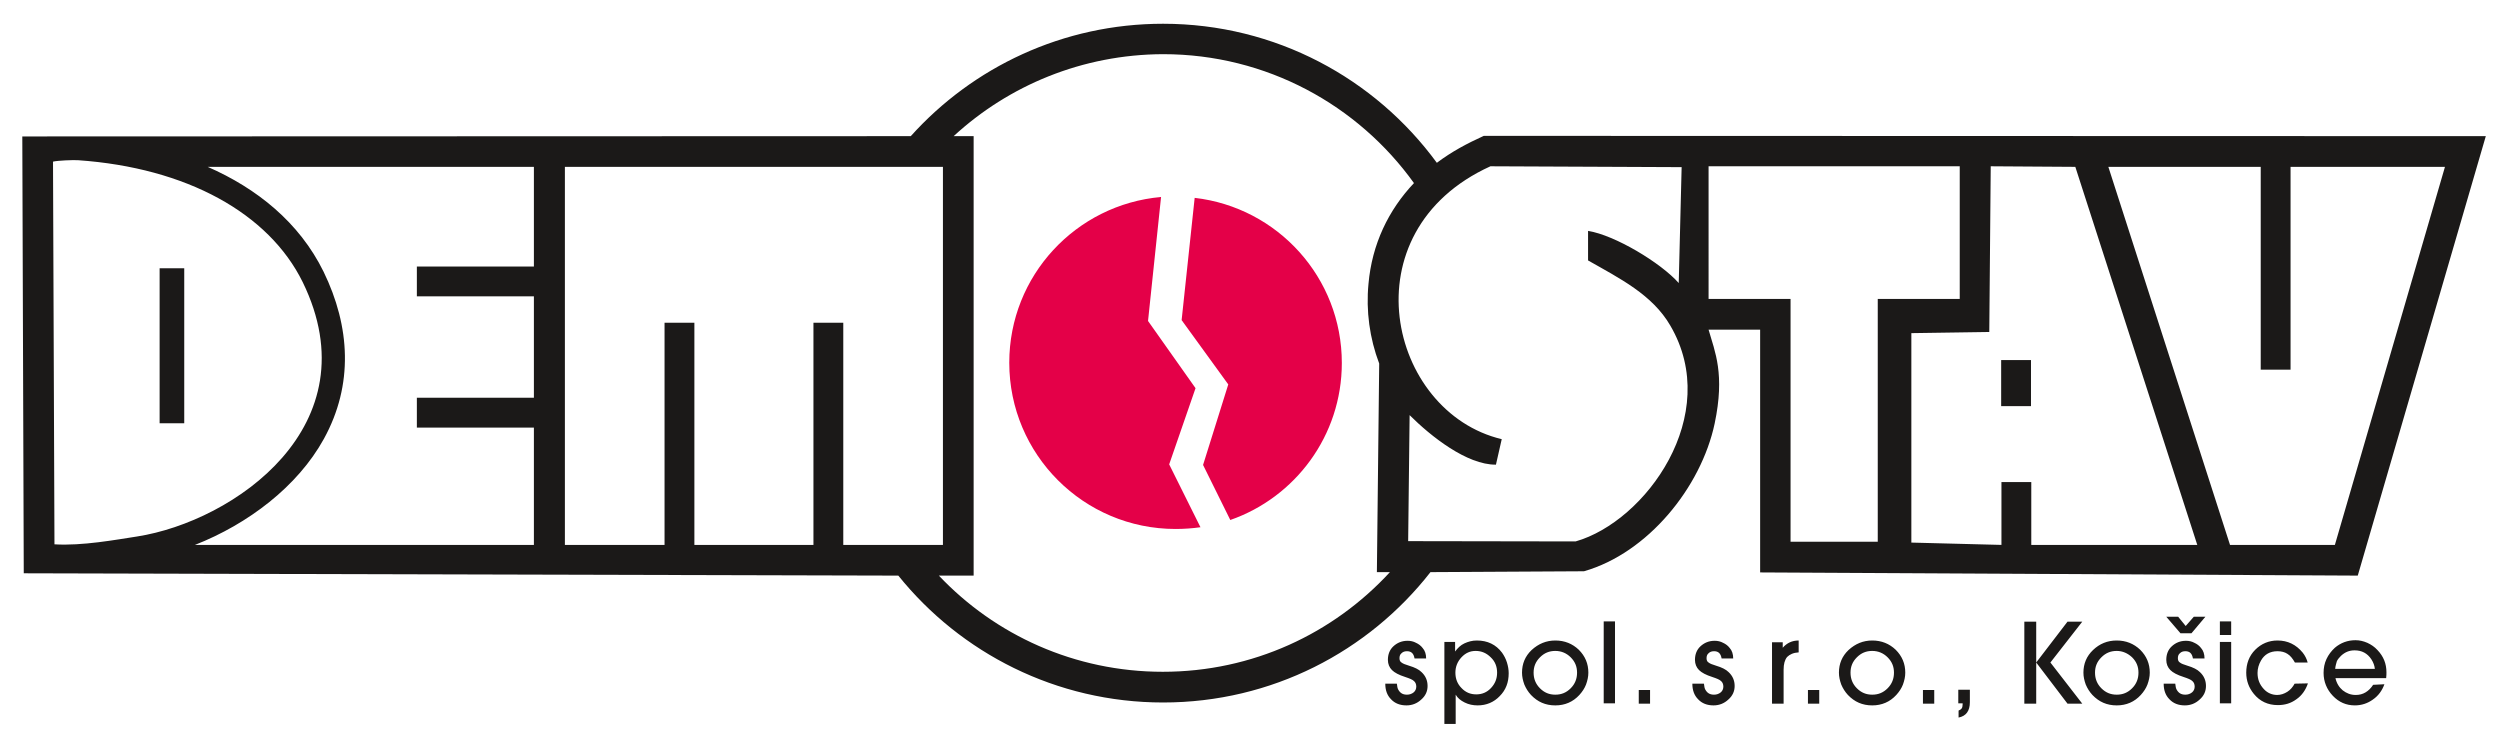 <?xml version="1.0" encoding="utf-8"?>
<!-- Generator: Adobe Illustrator 26.0.2, SVG Export Plug-In . SVG Version: 6.00 Build 0)  -->
<svg version="1.1"
	 id="svg6" xmlns:cc="http://creativecommons.org/ns#" xmlns:dc="http://purl.org/dc/elements/1.1/" xmlns:inkscape="http://www.inkscape.org/namespaces/inkscape" xmlns:rdf="http://www.w3.org/1999/02/22-rdf-syntax-ns#" xmlns:sodipodi="http://sodipodi.sourceforge.net/DTD/sodipodi-0.dtd" xmlns:svg="http://www.w3.org/2000/svg"
	 xmlns="http://www.w3.org/2000/svg" xmlns:xlink="http://www.w3.org/1999/xlink" x="0px" y="0px" viewBox="0 0 863 255"
	 style="enable-background:new 0 0 863 255;" xml:space="preserve">
<style type="text/css">
	.st0{fill-rule:evenodd;clip-rule:evenodd;fill:#1B1918;}
	.st1{fill-rule:evenodd;clip-rule:evenodd;fill:#E40048;}
</style>
<sodipodi:namedview  bordercolor="#666666" borderopacity="1" gridtolerance="10" guidetolerance="10" id="namedview8" inkscape:pageopacity="0" inkscape:pageshadow="2" inkscape:window-height="480" inkscape:window-width="640" objecttolerance="10" pagecolor="#ffffff">
	</sodipodi:namedview>
<path id="path2" class="st0" d="M8.2,197.9L7.7,47.1L314.4,47c21.4-23.8,52.5-38.8,87.1-38.8c38.8,0,73.2,18.9,94.5,48l0,0
	c5.2-3.9,10.3-6.6,16.2-9.3L858.1,47l-44.2,151.7l-206.3-1.1v-83.8h-17.8c2.2,7.7,5.7,15.3,2.1,32.4c-4.7,22.1-23.1,44.7-45.1,51
	l-53,0.3c-21.4,27.4-54.8,45-92.3,45c-36.9,0-69.9-17.1-91.4-43.8L8.2,197.9z M329.2,47h6.9v151.7h-12
	c19.4,20.5,46.9,33.2,77.3,33.2c31,0,58.9-13.2,78.4-34.4l-4.5,0l0.8-72c-3.3-8.7-4.6-18.2-3.7-27.5c1.2-13.7,6.9-25.5,15.7-34.8
	l0,0c-19.3-26.9-50.9-44.5-86.6-44.5C373.6,18.8,348.2,29.5,329.2,47L329.2,47z M580.5,57.7l-66-0.3c-49.7,22.6-35.2,84.9,3.9,94.2
	l-2,8.8c-10,0.1-22.5-9.8-29.8-17.1l-0.5,43.5l57.8,0.1c24.2-6.9,50.8-43.6,32.7-74.5c-6.2-10.7-17.5-16.3-28.4-22.5l0-10.2
	c9.3,1.5,25.1,11,31.3,18L580.5,57.7z M589.8,57.4h86.7v45.8h-28.3V187h-30.1v-83.8h-28.3V57.4z M769.8,188.1h36.2l38-130.5h-53.3
	v70h-10.3v-70c-93.4,0,32.1,0-52.6,0L769.8,188.1z M716.4,57.6l42.1,130.5h-57.3v-21.7h-10.3v21.7l-31.1-0.8V115l26.9-0.4l0.5-57.2
	L716.4,57.6z M701.1,140.2v-15.9h-10.3v15.9H701.1z M195,57.6h130.5v130.5h-34.4v-76.7h-10.3v76.7h-41.1v-76.7h-10.3v76.7H195V57.6z
	 M55.1,92.6h8.5v53.5h-8.5V92.6z M67.3,188.1h117v-40.5h-40.4v-10.3h40.4v-35h-40.4V92h40.4V57.6H71.7c16.9,7.4,31.6,19.1,40,36.2
	c9.2,18.9,10.4,39,0.1,57.7C102.7,168,85.6,180.9,67.3,188.1z M26.9,55.3c-1.7-0.1-7,0.1-8.6,0.5l0.5,132.1
	c9.5,0.6,21.3-1.6,28.5-2.7c33.3-5.2,81.4-38.2,57.2-87.8C92.8,73.6,64.4,57.9,26.9,55.3L26.9,55.3z M718.8,242.9h-5.1l-10.8-14.2
	v14.2h-4.1v-28.3h4.1v14.1l10.8-14.1h5.1l-11,14.1L718.8,242.9z M730.7,221.1c3.2,0,5.9,1.1,8.1,3.2c2.2,2.2,3.3,4.8,3.3,7.9
	c0,1.4-0.3,2.7-0.8,4.1c-0.5,1.3-1.3,2.5-2.3,3.6c-2.2,2.4-5,3.6-8.3,3.6c-3.4,0-6.1-1.2-8.4-3.6c-1-1.1-1.7-2.2-2.3-3.6
	c-0.5-1.4-0.8-2.7-0.8-4.1c0-3.1,1.1-5.7,3.3-7.8C724.8,222.2,727.5,221.1,730.7,221.1z M730.7,224.7c-2.1,0-3.8,0.7-5.3,2.2
	c-1.5,1.5-2.2,3.2-2.2,5.3c0,2.1,0.7,3.9,2.2,5.4c1.5,1.5,3.2,2.2,5.3,2.2c2.1,0,3.8-0.7,5.3-2.2c1.5-1.5,2.2-3.3,2.2-5.4
	c0-2.1-0.7-3.8-2.2-5.3C734.5,225.5,732.7,224.7,730.7,224.7L730.7,224.7z M761,227.3h-4c-0.3-1.7-1.1-2.5-2.6-2.5
	c-0.8,0-1.4,0.2-1.9,0.7c-0.5,0.4-0.7,1-0.7,1.7c0,0.7,0.2,1.2,0.7,1.5c0.5,0.4,1.3,0.7,2.6,1.1c2,0.6,3.4,1.3,4.3,2.2
	c1.4,1.3,2.1,2.9,2.1,4.8c0,1.8-0.7,3.4-2.2,4.7c-1.4,1.3-3.1,2-5.1,2c-2.2,0-4-0.7-5.3-2.1c-1.4-1.4-2-3.2-2-5.4h4
	c0.1,0.9,0.2,1.6,0.5,2.1c0.7,1.2,1.6,1.7,3,1.7c0.9,0,1.7-0.3,2.3-0.8c0.6-0.5,0.9-1.2,0.9-2c0-0.8-0.3-1.5-0.8-1.9
	c-0.5-0.5-1.5-0.9-3-1.4c-2.2-0.7-3.7-1.5-4.6-2.4c-0.9-0.9-1.4-2.1-1.4-3.5c0-1.9,0.6-3.5,1.9-4.7c1.3-1.2,2.9-1.9,4.9-1.9
	c1,0,2,0.2,2.9,0.7c0.9,0.4,1.7,1,2.3,1.8C760.6,224.6,761,225.8,761,227.3L761,227.3z M747.8,212.9h4.1l2.6,3.2l2.8-3.2h4l-4.8,5.7
	h-3.8L747.8,212.9z M770.2,221.6v21.2h-3.9v-21.2H770.2z M770.2,214.5v4.7h-3.9v-4.7H770.2z M796.7,235.9c-0.8,2.3-2.1,4.2-4,5.5
	c-1.9,1.4-4,2-6.4,2c-3.4,0-6.2-1.3-8.3-3.9c-1.7-2.1-2.6-4.5-2.6-7.3c0-3.1,1-5.8,3.1-7.9c2.1-2.1,4.7-3.2,7.7-3.2
	c3.5,0,6.4,1.4,8.7,4.2c0.8,1,1.4,2.2,1.7,3.4h-4.4c-0.8-1.4-1.6-2.4-2.6-3c-0.9-0.6-2.1-0.9-3.4-0.9c-2.6,0-4.5,1.1-5.7,3.2
	c-0.8,1.4-1.2,2.8-1.2,4.3c0,2.2,0.7,4,2.2,5.6c1.2,1.3,2.8,2,4.6,2c1.2,0,2.4-0.4,3.5-1.1c1.1-0.7,1.9-1.7,2.5-2.8L796.7,235.9z
	 M823.1,236.2c-0.8,2.2-2.1,4-4,5.3c-1.8,1.3-3.9,2-6.2,2c-3,0-5.5-1.1-7.6-3.3c-2.1-2.2-3.2-4.9-3.2-7.9c0-1.7,0.3-3.3,1-4.8
	c0.7-1.5,1.7-2.8,2.9-3.9c2-1.7,4.4-2.6,7.1-2.6c1.4,0,2.7,0.3,4.1,0.9c1.3,0.6,2.5,1.4,3.5,2.5c2.1,2.2,3.1,4.7,3.1,7.7
	c0,0.5,0,1.1-0.1,2h-17.5c0.4,1.8,1.3,3.2,2.5,4.2c1.3,1,2.7,1.6,4.5,1.6c1.3,0,2.4-0.3,3.4-0.9c1-0.6,1.9-1.5,2.6-2.6L823.1,236.2z
	 M806.1,230.9h13.7c-0.1-1.1-0.5-2.2-1.2-3.3c-1.4-2.1-3.3-3.1-5.8-3.1c-1.8,0-3.3,0.6-4.7,1.9c-0.6,0.6-1.1,1.2-1.4,1.8
	C806.5,228.9,806.2,229.8,806.1,230.9z M680,238.2v4.2c0,3-1.3,4.8-3.9,5.3v-2.4c0.5-0.2,0.9-0.5,1.1-0.8c0.2-0.3,0.3-0.8,0.3-1.4
	c0-0.1,0-0.2,0-0.3H676v-4.7H680z M667.7,242.9h-3.9v-4.7h3.9V242.9z M646.3,224.7c-2.1,0-3.8,0.7-5.3,2.2c-1.5,1.5-2.2,3.2-2.2,5.3
	c0,2.1,0.7,3.9,2.2,5.4s3.2,2.2,5.3,2.2c2.1,0,3.8-0.7,5.3-2.2c1.5-1.5,2.2-3.3,2.2-5.4c0-2.1-0.7-3.8-2.2-5.3
	C650.2,225.5,648.4,224.7,646.3,224.7z M646.3,221.1c3.2,0,5.9,1.1,8.1,3.2c2.2,2.2,3.3,4.8,3.3,7.9c0,1.4-0.3,2.7-0.8,4.1
	c-0.5,1.3-1.3,2.5-2.3,3.6c-2.2,2.4-5,3.6-8.3,3.6c-3.4,0-6.1-1.2-8.4-3.6c-1-1.1-1.7-2.2-2.3-3.6c-0.5-1.4-0.8-2.7-0.8-4.1
	c0-3.1,1.1-5.7,3.3-7.8C640.5,222.2,643.2,221.1,646.3,221.1z M628,242.9h-3.9v-4.7h3.9V242.9z M615.6,242.9h-3.9v-21.2h3.7v1.9
	c1.4-1.6,3.2-2.5,5.5-2.5v4.1c-1.8,0.1-3.1,0.7-4,1.6c-0.8,1-1.2,2.4-1.2,4.4V242.9z M598.3,227.3h-4c-0.3-1.7-1.1-2.5-2.6-2.5
	c-0.8,0-1.4,0.2-1.9,0.7c-0.5,0.4-0.7,1-0.7,1.7c0,0.7,0.2,1.2,0.7,1.5c0.5,0.4,1.3,0.7,2.6,1.1c2,0.6,3.4,1.3,4.3,2.2
	c1.4,1.3,2.1,2.9,2.1,4.8c0,1.8-0.7,3.4-2.2,4.7c-1.4,1.3-3.1,2-5.1,2c-2.2,0-4-0.7-5.3-2.1c-1.4-1.4-2-3.2-2-5.4h4
	c0.1,0.9,0.2,1.6,0.5,2.1c0.7,1.2,1.6,1.7,3,1.7c0.9,0,1.7-0.3,2.3-0.8c0.6-0.5,0.9-1.2,0.9-2c0-0.8-0.3-1.5-0.8-1.9
	c-0.5-0.5-1.5-0.9-3-1.4c-2.2-0.7-3.7-1.5-4.6-2.4c-0.9-0.9-1.4-2.1-1.4-3.5c0-1.9,0.6-3.5,1.9-4.7c1.3-1.2,2.9-1.9,4.9-1.9
	c1,0,2,0.2,2.9,0.7c0.9,0.4,1.7,1,2.3,1.8C597.9,224.6,598.3,225.8,598.3,227.3L598.3,227.3z M569.6,242.9h-3.9v-4.7h3.9V242.9z
	 M557.5,214.5v28.3h-3.9v-28.3H557.5z M536.9,224.7c-2.1,0-3.8,0.7-5.3,2.2c-1.5,1.5-2.2,3.2-2.2,5.3c0,2.1,0.7,3.9,2.2,5.4
	c1.5,1.5,3.2,2.2,5.3,2.2c2.1,0,3.8-0.7,5.3-2.2c1.5-1.5,2.2-3.3,2.2-5.4c0-2.1-0.7-3.8-2.2-5.3C540.8,225.5,539,224.7,536.9,224.7z
	 M536.9,221.1c3.2,0,5.9,1.1,8.1,3.2c2.2,2.2,3.3,4.8,3.3,7.9c0,1.4-0.3,2.7-0.8,4.1c-0.5,1.3-1.3,2.5-2.3,3.6
	c-2.2,2.4-5,3.6-8.3,3.6c-3.4,0-6.1-1.2-8.4-3.6c-1-1.1-1.7-2.2-2.3-3.6c-0.5-1.4-0.8-2.7-0.8-4.1c0-3.1,1.1-5.7,3.3-7.8
	C531.1,222.2,533.8,221.1,536.9,221.1L536.9,221.1z M509.4,224.7c-1.9,0-3.5,0.7-4.9,2.2c-1.4,1.5-2.1,3.3-2.1,5.3
	c0,2.1,0.7,3.9,2.1,5.3c1.4,1.5,3.1,2.2,5.1,2.2c2,0,3.7-0.7,5.1-2.2c1.4-1.5,2.1-3.2,2.1-5.3c0-2.1-0.7-3.9-2.2-5.3
	C513.2,225.5,511.5,224.7,509.4,224.7L509.4,224.7z M498.6,249.9v-28.3h3.7v3.3c0.9-1.2,1.9-2.2,3.2-2.8c1.3-0.6,2.7-1,4.3-1
	c3.7,0,6.6,1.4,8.7,4.2c0.7,1,1.3,2.1,1.7,3.4c0.4,1.3,0.6,2.5,0.6,3.7c0,3.2-1,5.8-3.1,7.9c-2,2.1-4.6,3.2-7.6,3.2
	c-1.6,0-3.1-0.3-4.5-1c-1.4-0.7-2.4-1.5-3.1-2.7v10.1H498.6z M492.3,227.3h-4c-0.3-1.7-1.1-2.5-2.6-2.5c-0.8,0-1.4,0.2-1.9,0.7
	c-0.5,0.4-0.7,1-0.7,1.7c0,0.7,0.2,1.2,0.7,1.5c0.5,0.4,1.3,0.7,2.6,1.1c2,0.6,3.4,1.3,4.3,2.2c1.4,1.3,2.1,2.9,2.1,4.8
	c0,1.8-0.7,3.4-2.2,4.7c-1.4,1.3-3.1,2-5.1,2c-2.2,0-4-0.7-5.3-2.1c-1.4-1.4-2-3.2-2-5.4h4c0.1,0.9,0.2,1.6,0.5,2.1
	c0.7,1.2,1.6,1.7,3,1.7c0.9,0,1.7-0.3,2.3-0.8c0.6-0.5,0.9-1.2,0.9-2c0-0.8-0.3-1.5-0.8-1.9c-0.5-0.5-1.5-0.9-3-1.4
	c-2.2-0.7-3.7-1.5-4.6-2.4c-0.9-0.9-1.4-2.1-1.4-3.5c0-1.9,0.6-3.5,1.9-4.7c1.3-1.2,2.9-1.9,4.9-1.9c1,0,2,0.2,2.9,0.7
	c0.9,0.4,1.7,1,2.3,1.8C491.9,224.6,492.3,225.8,492.3,227.3L492.3,227.3z"/>
<path id="path4" class="st1" d="M412.4,68.3c28.6,3.3,50.8,27.5,50.8,57c0,25.1-16.1,46.4-38.5,54.2l-9.4-19l8.7-27.8l-16.1-22.2
	L412.4,68.3z M414.4,182c-2.8,0.4-5.7,0.6-8.6,0.6c-31.7,0-57.4-25.7-57.4-57.4c0-30,23-54.6,52.4-57.2l-4.5,42.8l16.4,23.2
	l-9.1,26.3L414.4,182z"/>
</svg>
